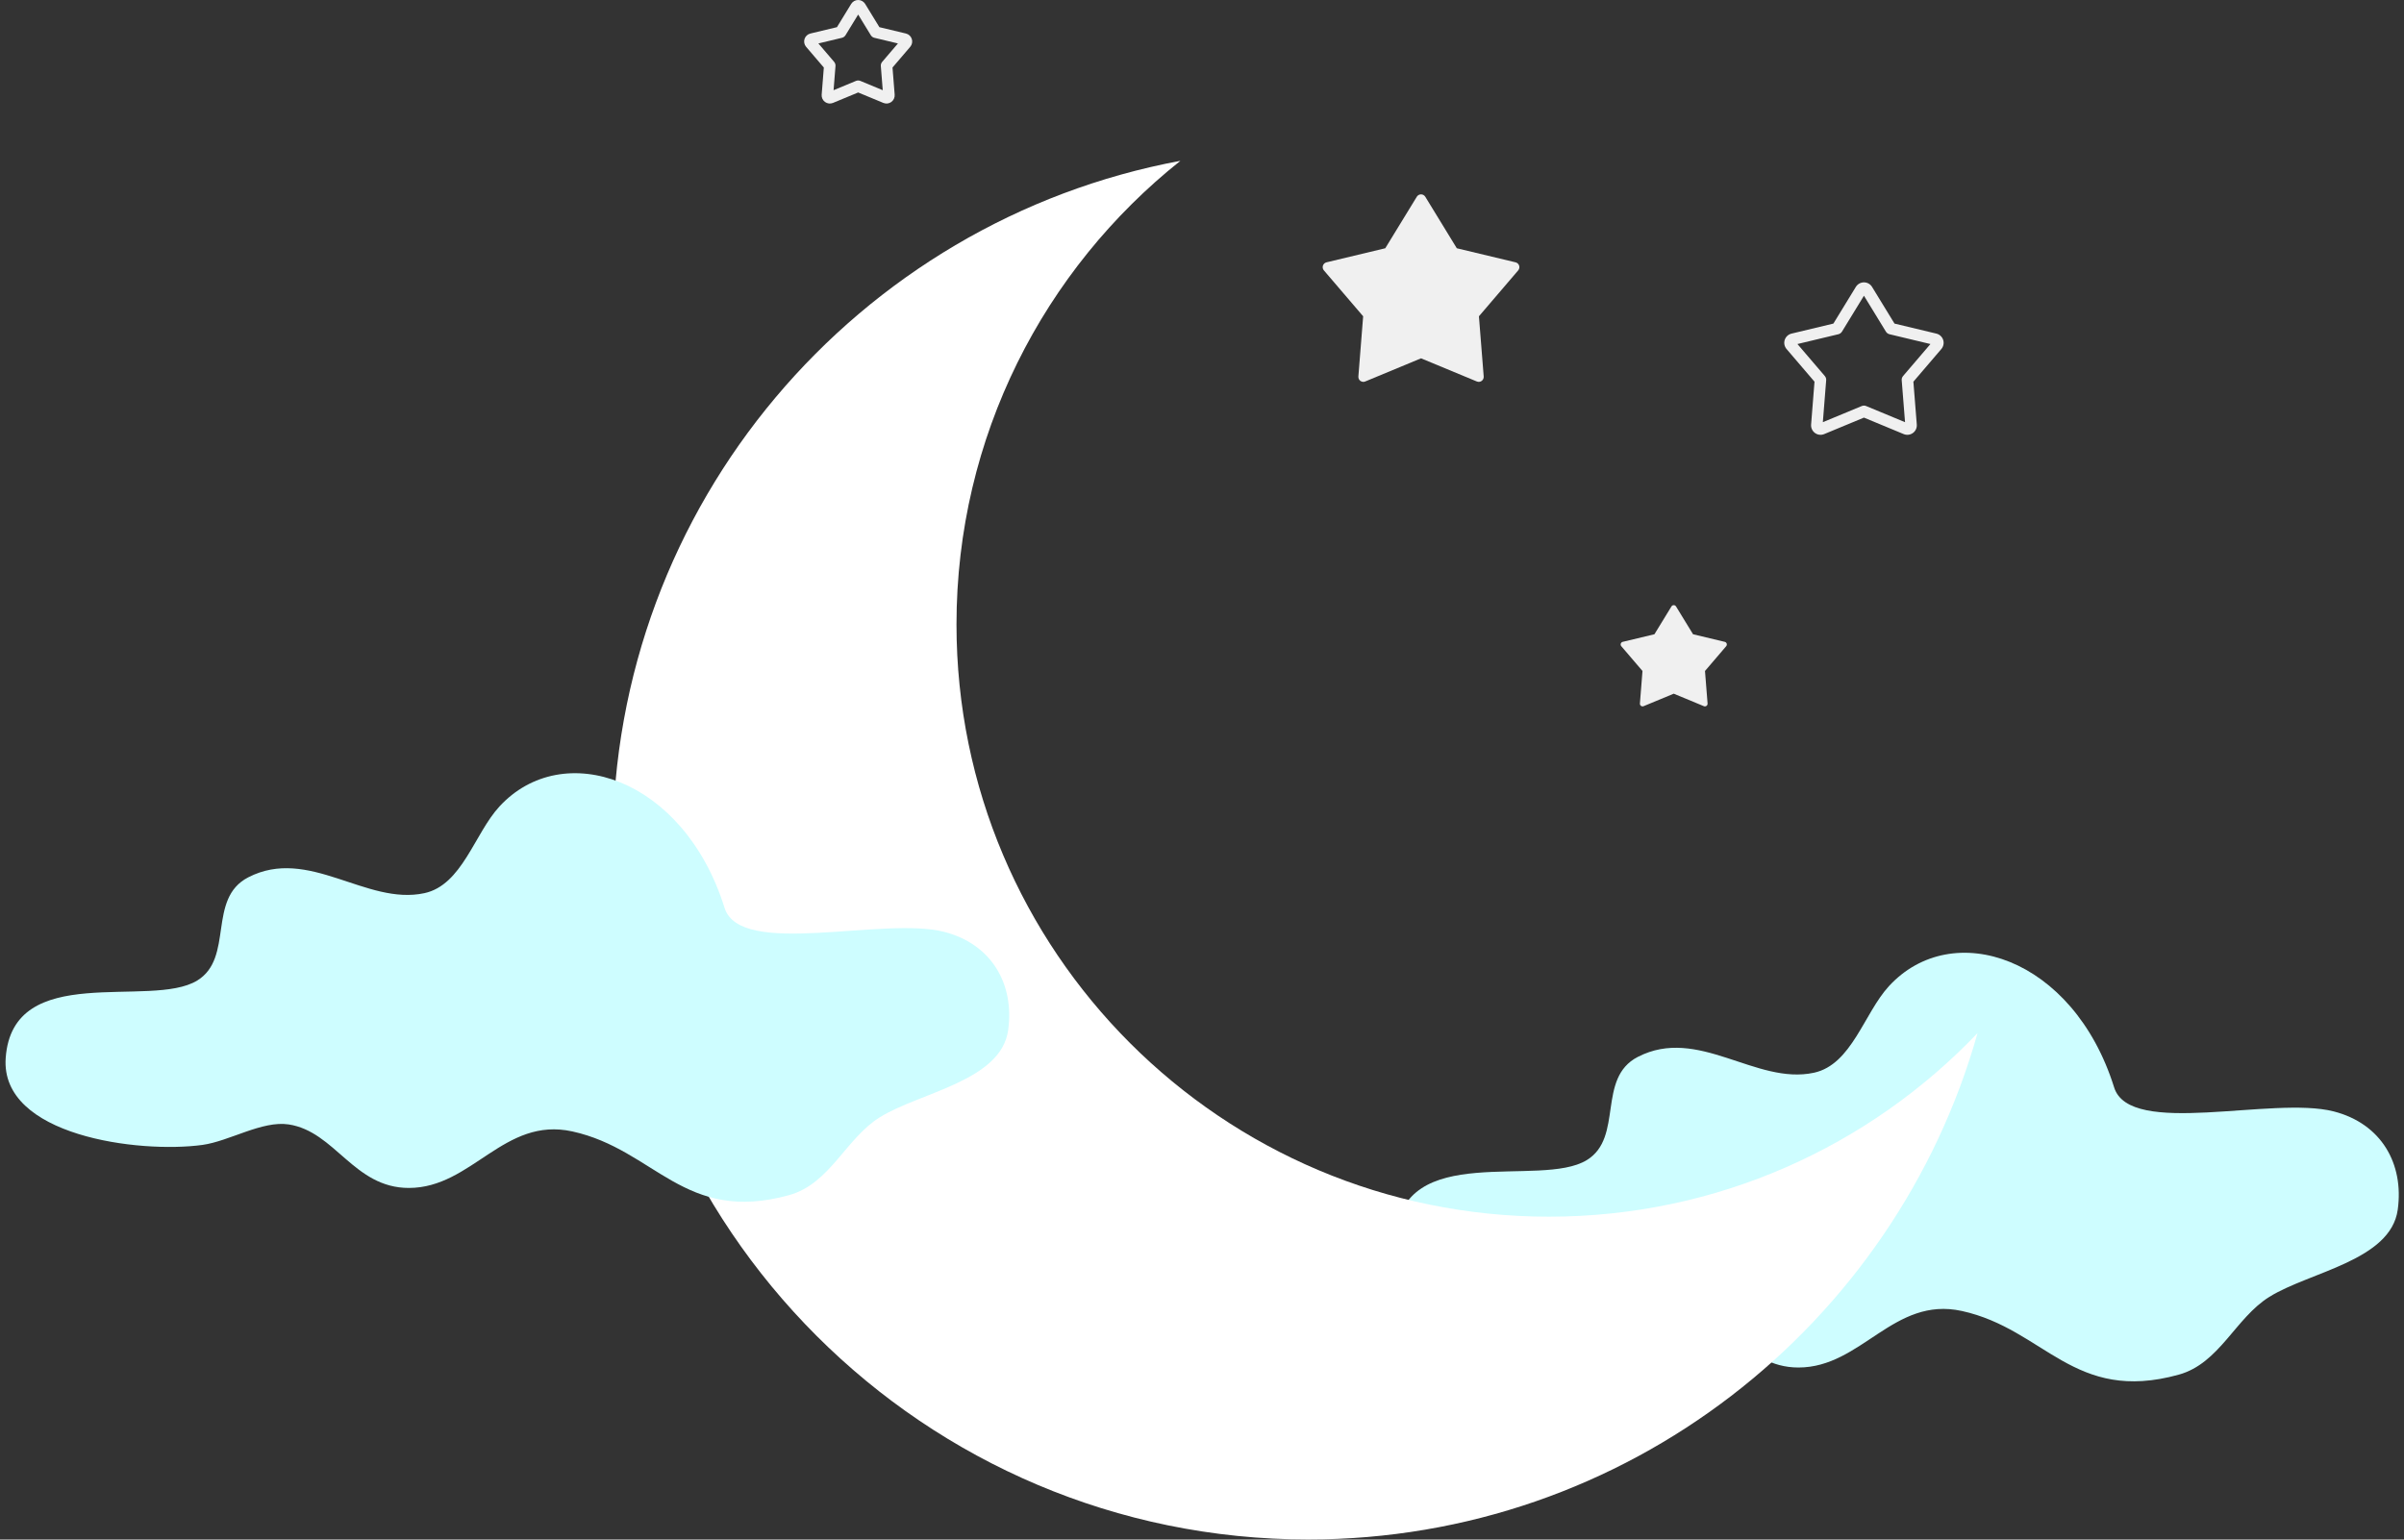 <?xml version="1.0" encoding="UTF-8" standalone="no"?><svg xmlns="http://www.w3.org/2000/svg" xmlns:xlink="http://www.w3.org/1999/xlink" clip-rule="evenodd" fill="#000000" fill-rule="evenodd" height="835.5" preserveAspectRatio="xMidYMid meet" stroke-linejoin="round" stroke-miterlimit="2" version="1" viewBox="5.0 -0.0 1304.2 835.5" width="1304.2" zoomAndPan="magnify"><rect x="5.0" y="-0.0" width="1304.2" height="835.5" fill="#333333" stroke="none"/><g><g id="change1_1"><path d="M1271.01,603.129c-33.124,-8.474 -110.507,14.341 -119.056,-12.985c-22.187,-70.917 -87.823,-92.306 -122.156,-55.011c-13.509,14.675 -20.202,42.585 -40.702,47.017c-31.575,6.827 -62.781,-25.476 -95.549,-8.595c-22.468,11.574 -7.58,43.684 -27.687,56.008c-25.309,15.512 -100.061,-10.955 -103.905,41.983c-3.076,42.365 72.386,51.943 106.71,47.232c14.583,-2.002 32.419,-13.305 46.779,-11.129c25.319,3.836 35.343,34.473 65.237,34.473c34.276,0 51.535,-38.825 88.672,-30.673c44.937,9.864 60.592,50.339 117.627,34.564c22.193,-6.139 30.665,-30.72 49.222,-42.255c21.825,-13.567 65.779,-19.636 69.606,-47.289c3.447,-24.907 -8.893,-46.713 -34.798,-53.34Z" fill="#cefdff"/></g><g id="change2_1"><path d="M645.375,87.282c-74.002,58.909 -121.468,149.748 -121.468,251.586c-0,177.387 144.015,321.402 321.402,321.402c91.425,0 173.986,-38.256 232.536,-99.622c-44.68,158.49 -190.446,274.807 -363.165,274.807c-208.22,0 -377.268,-169.048 -377.268,-377.268c-0,-184.546 132.792,-338.321 307.963,-370.905Z" fill="#ffffff"/></g><g id="change3_1"><path d="M773.637,106.766c0.489,-0.799 1.359,-1.287 2.297,-1.287c0.938,-0 1.808,0.488 2.297,1.287l17.11,27.963l31.882,7.632c0.912,0.218 1.645,0.895 1.934,1.787c0.29,0.892 0.095,1.87 -0.514,2.583l-21.307,24.913l2.594,32.68c0.074,0.934 -0.344,1.841 -1.102,2.392c-0.759,0.551 -1.749,0.668 -2.616,0.308l-30.278,-12.565l-30.279,12.565c-0.866,0.36 -1.856,0.243 -2.615,-0.308c-0.759,-0.551 -1.176,-1.458 -1.102,-2.392l2.594,-32.68l-21.307,-24.913c-0.609,-0.713 -0.804,-1.691 -0.514,-2.583c0.289,-0.892 1.022,-1.569 1.934,-1.787l31.882,-7.632l17.11,-27.963Z" fill="#f0f0f0"/></g><g id="change3_2"><path d="M911.785,329.102c0.264,-0.432 0.734,-0.695 1.24,-0.695c0.506,0 0.976,0.263 1.24,0.695l9.238,15.097l17.212,4.12c0.493,0.118 0.888,0.484 1.045,0.965c0.156,0.482 0.051,1.01 -0.278,1.394l-11.504,13.451l1.401,17.643c0.04,0.505 -0.186,0.994 -0.595,1.292c-0.41,0.297 -0.944,0.36 -1.412,0.166l-16.347,-6.784l-16.347,6.784c-0.468,0.194 -1.002,0.131 -1.412,-0.166c-0.41,-0.298 -0.635,-0.787 -0.595,-1.292l1.401,-17.643l-11.504,-13.451c-0.329,-0.384 -0.434,-0.912 -0.278,-1.394c0.157,-0.481 0.552,-0.847 1.045,-0.965l17.212,-4.12l9.238,-15.097Z" fill="#f0f0f0"/></g><g id="change3_3"><path d="M1011.82,155.691l-12.184,19.913c-0,0 -22.704,5.435 -22.704,5.435c-1.744,0.417 -3.145,1.712 -3.699,3.417c-0.554,1.705 -0.181,3.575 0.984,4.938c0,-0 15.174,17.742 15.174,17.742c-0,-0 -1.847,23.271 -1.847,23.271c-0.142,1.788 0.656,3.52 2.106,4.574c1.451,1.054 3.345,1.277 5.001,0.59c-0,0 21.562,-8.948 21.562,-8.948c-0,-0 21.562,8.948 21.562,8.948c1.656,0.687 3.55,0.464 5,-0.59c1.451,-1.054 2.249,-2.786 2.107,-4.574c-0,0 -1.847,-23.271 -1.847,-23.271c-0,-0 15.173,-17.742 15.173,-17.742c1.165,-1.363 1.538,-3.233 0.984,-4.938c-0.554,-1.705 -1.955,-3 -3.699,-3.417c0,0 -22.703,-5.435 -22.703,-5.435c-0,0 -12.185,-19.913 -12.185,-19.913c-0.936,-1.529 -2.599,-2.462 -4.392,-2.462c-1.793,0 -3.457,0.933 -4.393,2.462Zm4.393,4.797l11.922,19.485c0.434,0.708 1.131,1.214 1.938,1.408l22.216,5.318l-14.847,17.36c-0.54,0.631 -0.806,1.451 -0.74,2.278l1.807,22.772l-21.098,-8.756c-0.767,-0.318 -1.629,-0.318 -2.396,0l-21.099,8.756l1.808,-22.772c0.065,-0.827 -0.201,-1.647 -0.741,-2.278l-14.847,-17.36l22.216,-5.318c0.807,-0.194 1.505,-0.7 1.938,-1.408l11.923,-19.485Z" fill="#f0f0f0"/></g><g id="change3_4"><path d="M466.774,2.126l-7.721,12.618c0,0 -14.387,3.444 -14.387,3.444c-1.505,0.361 -2.715,1.478 -3.194,2.951c-0.478,1.472 -0.156,3.087 0.85,4.264c0,0 9.615,11.242 9.615,11.242c-0,0 -1.17,14.747 -1.17,14.747c-0.123,1.544 0.566,3.04 1.819,3.95c1.252,0.91 2.888,1.103 4.318,0.509c-0,0 13.663,-5.67 13.663,-5.67c0,0 13.664,5.67 13.664,5.67c1.43,0.594 3.065,0.401 4.318,-0.509c1.252,-0.91 1.941,-2.406 1.819,-3.95c-0,0 -1.171,-14.747 -1.171,-14.747c0,0 9.615,-11.242 9.615,-11.242c1.007,-1.177 1.328,-2.792 0.85,-4.264c-0.478,-1.473 -1.688,-2.59 -3.194,-2.951c0,0 -14.387,-3.444 -14.387,-3.444c0,0 -7.721,-12.618 -7.721,-12.618c-0.808,-1.321 -2.245,-2.126 -3.793,-2.126c-1.548,-0 -2.985,0.805 -3.793,2.126Zm3.793,5.776l6.86,11.211c0.433,0.708 1.131,1.214 1.938,1.408l12.782,3.059l-8.542,9.989c-0.54,0.631 -0.806,1.451 -0.741,2.278l1.04,13.102l-12.139,-5.038c-0.767,-0.318 -1.629,-0.318 -2.396,0l-12.139,5.038l1.04,-13.102c0.066,-0.827 -0.201,-1.647 -0.74,-2.278l-8.543,-9.989l12.782,-3.059c0.808,-0.194 1.505,-0.7 1.938,-1.408l6.86,-11.211Z" fill="#f0f0f0"/></g><g id="change1_2"><path d="M517.146,505.684c-33.124,-8.474 -110.507,14.341 -119.056,-12.985c-22.187,-70.917 -87.823,-92.306 -122.156,-55.011c-13.509,14.675 -20.202,42.585 -40.702,47.017c-31.575,6.827 -62.781,-25.476 -95.549,-8.595c-22.468,11.574 -7.58,43.684 -27.687,56.008c-25.309,15.512 -100.061,-10.955 -103.905,41.983c-3.076,42.365 72.386,51.943 106.71,47.232c14.583,-2.002 32.419,-13.305 46.779,-11.129c25.319,3.836 35.343,34.473 65.237,34.473c34.276,0 51.535,-38.825 88.672,-30.673c44.937,9.864 60.592,50.339 117.627,34.564c22.193,-6.139 30.665,-30.72 49.222,-42.255c21.825,-13.567 65.779,-19.636 69.606,-47.289c3.447,-24.907 -8.893,-46.713 -34.798,-53.34Z" fill="#cefdff"/></g></g></svg>